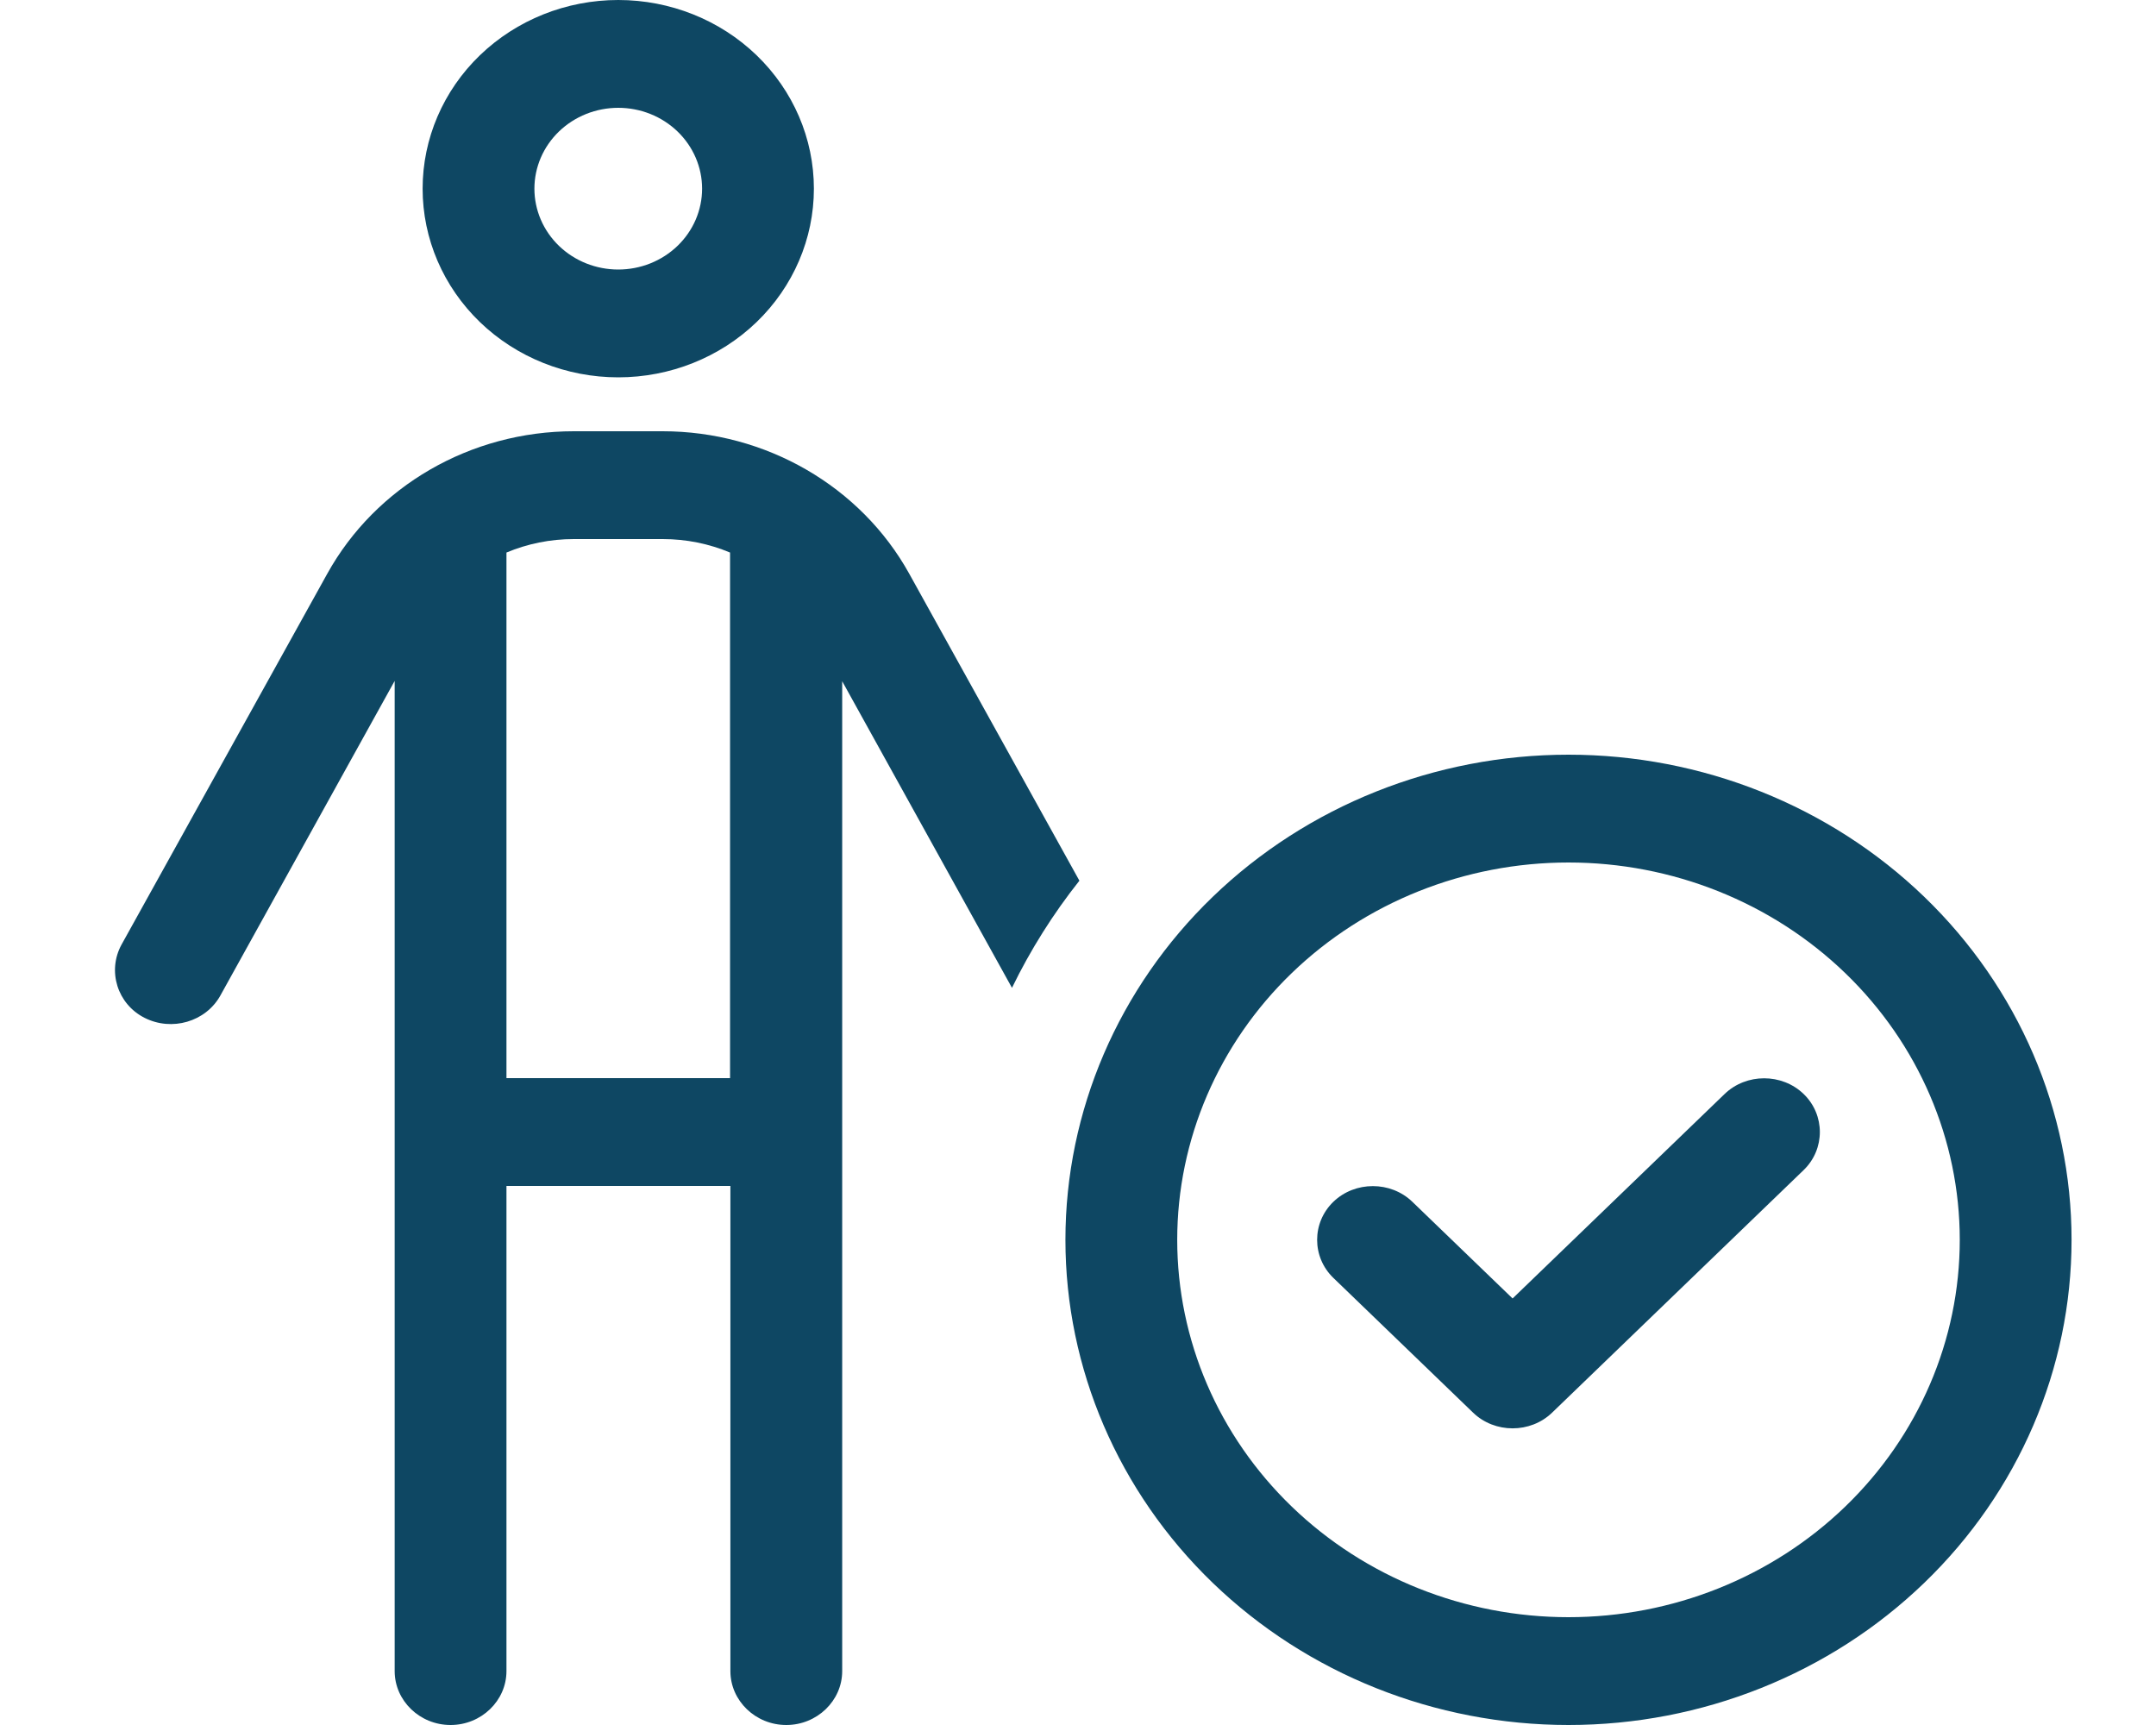 <svg width="300" height="240" viewBox="0 0 300 240" fill="none" xmlns="http://www.w3.org/2000/svg">
<g clip-path="url(#clip0_2313_3921)">
<path d="M86.028 37.5C87.56 37.5 89.077 37.209 90.493 36.644C91.908 36.078 93.194 35.25 94.278 34.205C95.361 33.16 96.22 31.92 96.807 30.555C97.393 29.19 97.695 27.727 97.695 26.25C97.695 24.773 97.393 23.31 96.807 21.945C96.22 20.58 95.361 19.34 94.278 18.295C93.194 17.25 91.908 16.422 90.493 15.856C89.077 15.291 87.56 15 86.028 15C84.496 15 82.979 15.291 81.563 15.856C80.148 16.422 78.862 17.25 77.778 18.295C76.695 19.34 75.836 20.58 75.249 21.945C74.663 23.31 74.361 24.773 74.361 26.25C74.361 27.727 74.663 29.19 75.249 30.555C75.836 31.92 76.695 33.16 77.778 34.205C78.862 35.25 80.148 36.078 81.563 36.644C82.979 37.209 84.496 37.5 86.028 37.5ZM86.028 0C93.248 0 100.172 2.766 105.277 7.688C110.382 12.611 113.25 19.288 113.25 26.25C113.25 33.212 110.382 39.889 105.277 44.812C100.172 49.734 93.248 52.5 86.028 52.5C78.808 52.5 71.884 49.734 66.779 44.812C61.674 39.889 58.806 33.212 58.806 26.25C58.806 19.288 61.674 12.611 66.779 7.688C71.884 2.766 78.808 0 86.028 0ZM70.472 76.875V150H101.584V76.875C98.667 75.656 95.507 75 92.202 75H79.854C76.549 75 73.389 75.656 70.472 76.875ZM70.472 165V232.5C70.472 236.625 66.972 240 62.695 240C58.417 240 54.917 236.625 54.917 232.5V94.734L30.66 138.516C28.618 142.172 23.903 143.531 20.111 141.609C16.32 139.688 14.91 135.094 16.903 131.438L45.535 79.828C52.292 67.641 65.466 60 79.854 60H92.202C106.542 60 119.764 67.641 126.521 79.828L150.195 122.531C146.549 127.125 143.389 132.141 140.813 137.438L117.188 94.781V232.5C117.188 236.625 113.688 240 109.41 240C105.132 240 101.632 236.625 101.632 232.5V165H70.472ZM218.25 225C232.69 225 246.538 219.469 256.748 209.623C266.959 199.777 272.695 186.424 272.695 172.5C272.695 158.576 266.959 145.223 256.748 135.377C246.538 125.531 232.69 120 218.25 120C203.811 120 189.963 125.531 179.752 135.377C169.542 145.223 163.806 158.576 163.806 172.5C163.806 186.424 169.542 199.777 179.752 209.623C189.963 219.469 203.811 225 218.25 225ZM218.25 105C236.815 105 254.62 112.112 267.748 124.77C280.875 137.429 288.25 154.598 288.25 172.5C288.25 190.402 280.875 207.571 267.748 220.23C254.62 232.888 236.815 240 218.25 240C199.685 240 181.88 232.888 168.753 220.23C155.625 207.571 148.25 190.402 148.25 172.5C148.25 154.598 155.625 137.429 168.753 124.77C181.88 112.112 199.685 105 218.25 105ZM250.966 152.203C253.979 155.109 253.979 159.891 250.966 162.797L215.966 196.547C212.952 199.453 207.993 199.453 204.979 196.547L185.535 177.797C182.521 174.891 182.521 170.109 185.535 167.203C188.549 164.297 193.507 164.297 196.521 167.203L210.472 180.656L239.979 152.203C242.993 149.297 247.952 149.297 250.966 152.203Z" fill="#0E4763"/>
</g>
<defs>
<clipPath id="clip0_2313_3921">
<rect width="300" height="240" fill="white"/>
</clipPath>
</defs>
</svg>
